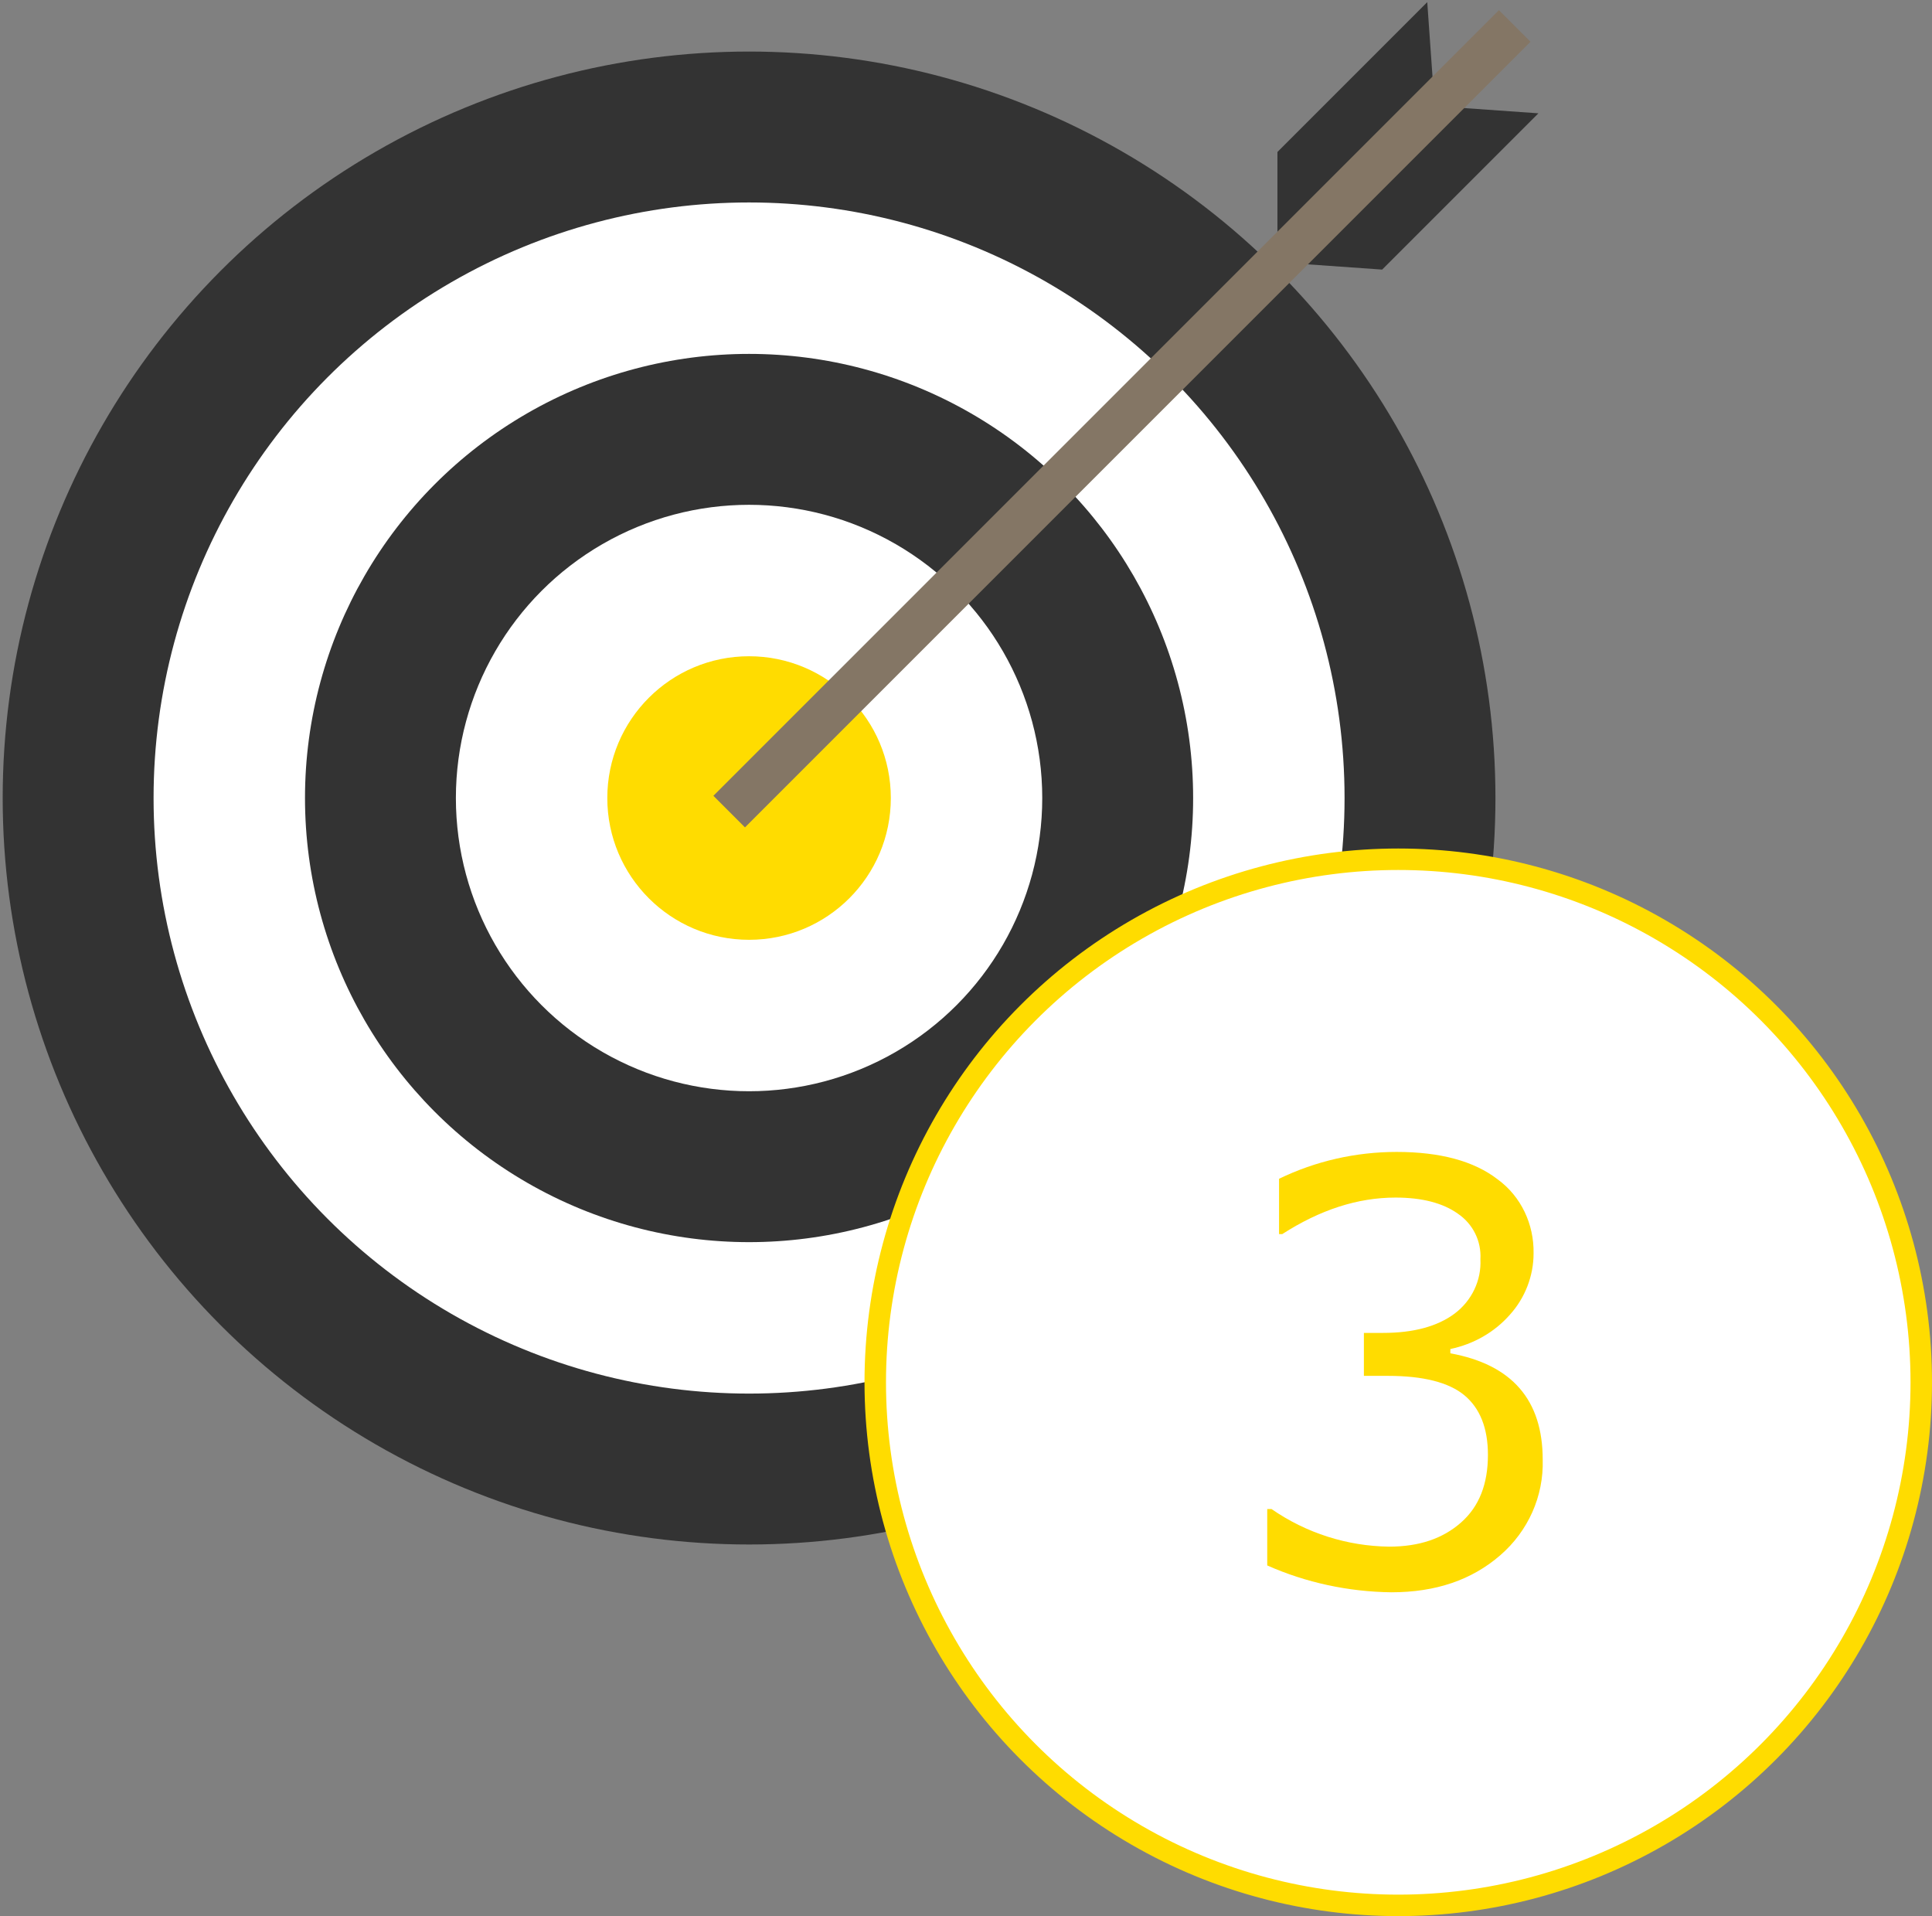 <?xml version="1.0" encoding="utf-8"?>
<!-- Generator: Adobe Illustrator 23.0.6, SVG Export Plug-In . SVG Version: 6.00 Build 0)  -->
<svg version="1.1" id="NO3" xmlns="http://www.w3.org/2000/svg" xmlns:xlink="http://www.w3.org/1999/xlink" x="0px" y="0px"
	 viewBox="0 0 359.8 356.8" style="enable-background:new 0 0 359.8 356.8;" xml:space="preserve">
<rect x="0" y="0" width="359.8" height="356.8" fill="#808080" stroke="none"/>
<style type="text/css">
	.st0{fill:#333333;}
	.st1{fill:#FFFFFF;}
	.st2{fill:#FFDC00;}
	.st3{fill:#837564;stroke:#847665;stroke-width:4.821;stroke-miterlimit:10;}
	.st4{fill:#FFFFFF;stroke:#FFDC00;stroke-width:4;}
</style>
<g>
	<g>
		<circle class="st0" cx="139.5" cy="148.6" r="139"/>
	</g>
	<circle class="st1" cx="139.5" cy="148.6" r="110.9"/>
	<circle class="st0" cx="139.5" cy="148.6" r="82.7"/>
	<circle class="st1" cx="139.5" cy="148.6" r="54.6"/>
	<circle class="st2" cx="139.5" cy="148.6" r="26.4"/>
	<polygon class="st0" points="286.5,21.1 269.5,19.9 240.4,49 257.4,50.2 	"/>
	<polygon class="st0" points="237.9,46.5 237.9,28.3 265.8,0.4 267,17.4 	"/>
	
		<rect x="107.9" y="76.2" transform="matrix(0.707 -0.707 0.707 0.707 6.104 170.597)" class="st3" width="202.1" height="3.5"/>
</g>
<circle id="楕円形_1" class="st4" cx="260.4" cy="257.4" r="97.4"/>
<path id="_" class="st2" d="M236,291.5V281h0.8c6.5,4.5,14.1,6.9,21.9,7c5.6,0,10-1.5,13.4-4.5s5-7.2,5-12.6c0-5-1.5-8.7-4.4-11.1
	c-2.9-2.4-7.7-3.6-14.2-3.6H254v-8h3.6c5.6,0,10.1-1.2,13.3-3.6c3.2-2.4,5-6.2,4.8-10.1c0.2-3.4-1.4-6.6-4.2-8.5
	c-2.8-2-6.7-3-11.6-3c-7.1,0-14.1,2.3-21.1,6.8h-0.6v-10.3c6.8-3.3,14.3-5,21.9-5c8.1,0,14.4,1.7,18.8,5.1c4.4,3.2,6.8,8.4,6.7,13.8
	c0,4.2-1.6,8.3-4.4,11.4c-2.9,3.3-6.8,5.5-11.1,6.4v0.8c11.5,2.1,17.2,8.7,17.2,19.8c0.2,6.8-2.7,13.3-7.9,17.8
	c-5.3,4.6-12,6.9-20.3,6.9C251.1,296.4,243.2,294.7,236,291.5z"/>
</svg>
